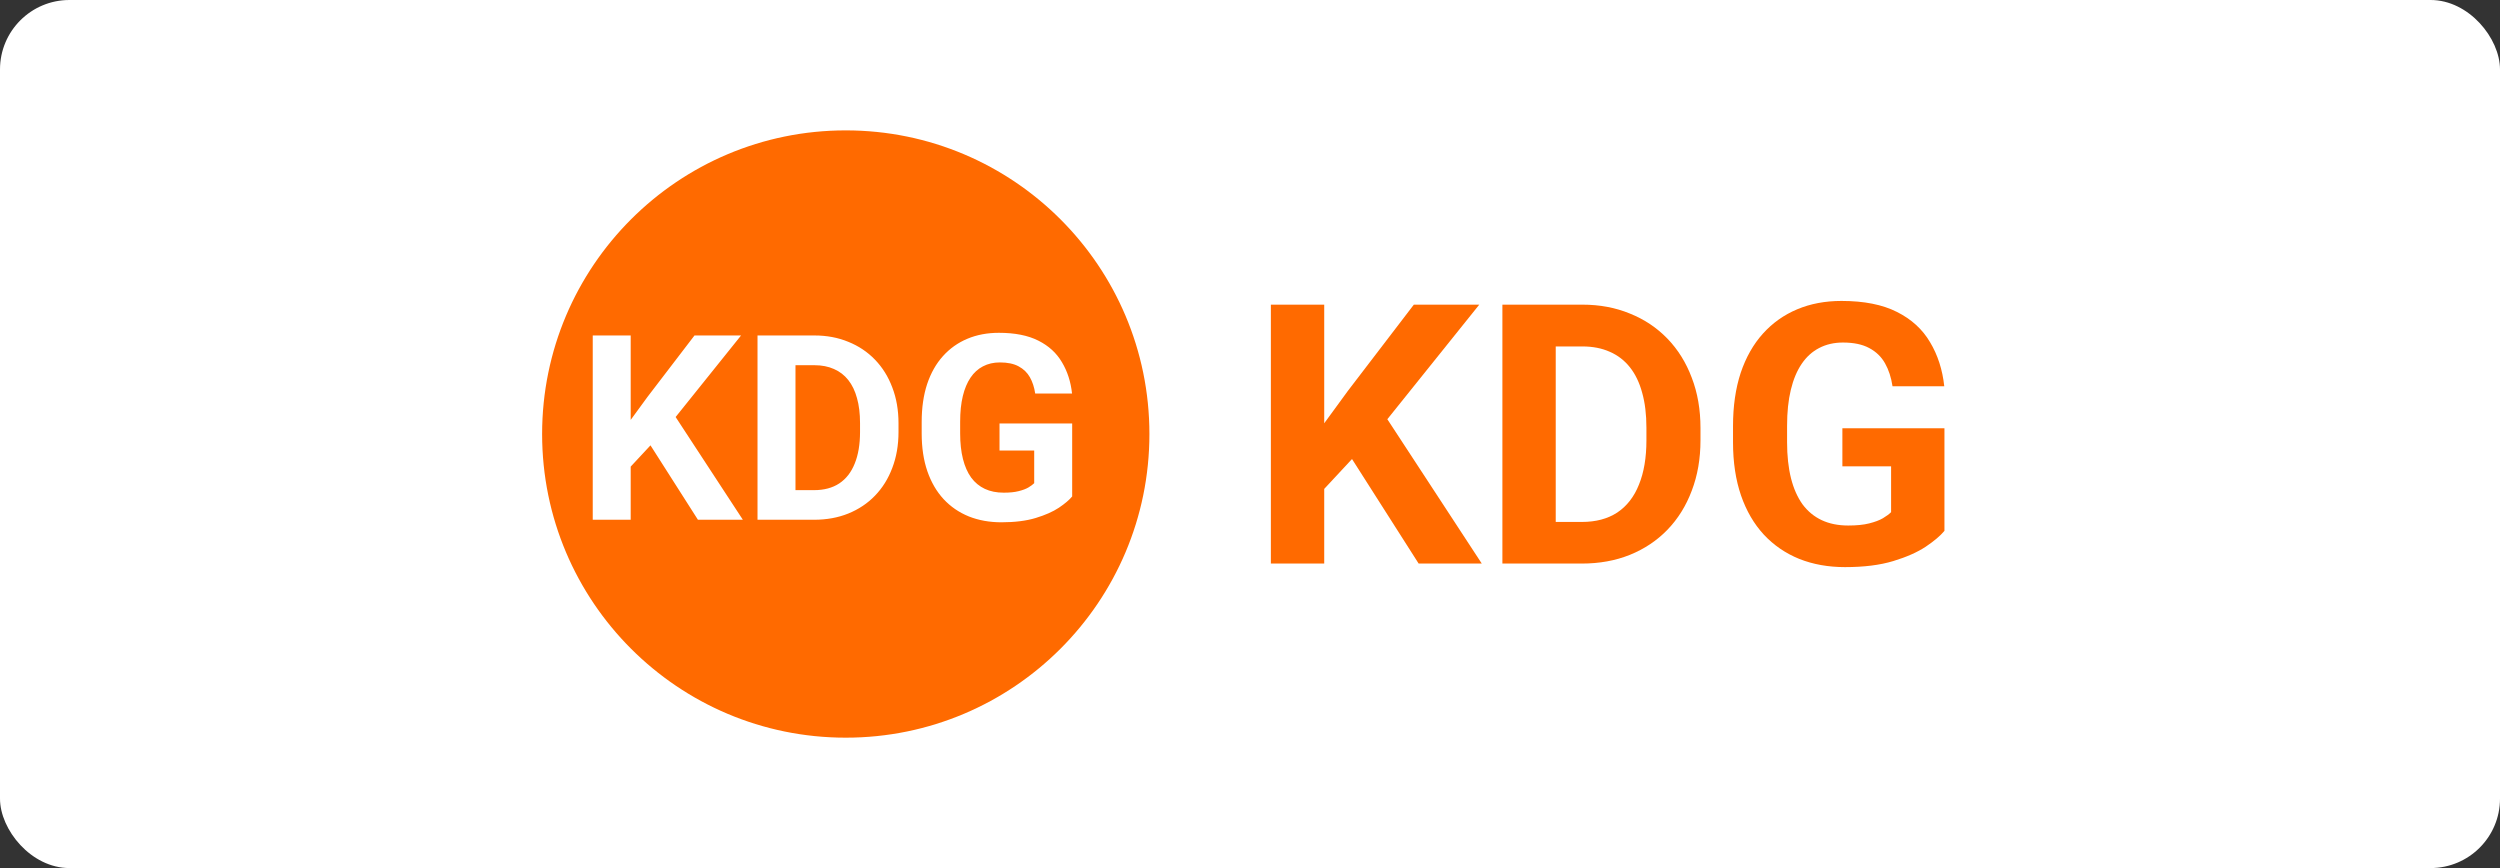 <svg width="144" height="50" viewBox="0 0 144 50" fill="none" xmlns="http://www.w3.org/2000/svg">
<rect x="0" y="0" width="144" height="50" fill="#333333" stroke="none"/>
<rect width="144" height="50" rx="4" fill="white"/>
<path fill-rule="evenodd" clip-rule="evenodd" d="M48.716 42.49C58.376 42.49 66.206 34.66 66.206 25C66.206 15.341 58.376 7.51 48.716 7.51C39.057 7.51 31.226 15.341 31.226 25C31.226 34.66 39.057 42.49 48.716 42.49ZM61.757 24.39V28.596C61.592 28.796 61.337 29.012 60.992 29.245C60.647 29.474 60.202 29.67 59.657 29.836C59.113 30.001 58.455 30.084 57.682 30.084C56.997 30.084 56.372 29.972 55.808 29.748C55.245 29.52 54.758 29.187 54.35 28.749C53.947 28.312 53.636 27.777 53.417 27.146C53.198 26.509 53.089 25.782 53.089 24.966V24.302C53.089 23.486 53.194 22.759 53.403 22.123C53.616 21.486 53.92 20.949 54.314 20.512C54.708 20.074 55.176 19.741 55.721 19.513C56.265 19.284 56.87 19.17 57.536 19.17C58.459 19.17 59.218 19.321 59.811 19.622C60.404 19.919 60.855 20.332 61.166 20.861C61.482 21.386 61.677 21.989 61.75 22.669H59.628C59.575 22.31 59.473 21.996 59.322 21.729C59.171 21.462 58.955 21.253 58.673 21.102C58.396 20.951 58.037 20.876 57.594 20.876C57.23 20.876 56.904 20.951 56.617 21.102C56.336 21.248 56.097 21.464 55.903 21.751C55.709 22.038 55.56 22.392 55.458 22.815C55.356 23.238 55.305 23.729 55.305 24.288V24.966C55.305 25.52 55.359 26.011 55.466 26.438C55.573 26.861 55.73 27.218 55.94 27.51C56.153 27.797 56.416 28.013 56.727 28.159C57.038 28.305 57.4 28.378 57.813 28.378C58.158 28.378 58.445 28.349 58.673 28.29C58.907 28.232 59.094 28.161 59.235 28.079C59.38 27.991 59.492 27.909 59.57 27.831V25.95H57.572V24.39H61.757ZM46.892 29.938H45.82H44.581H43.633V19.323H44.537H45.82H46.914C47.623 19.323 48.272 19.445 48.86 19.688C49.453 19.926 49.966 20.268 50.398 20.716C50.831 21.163 51.164 21.697 51.397 22.319C51.635 22.937 51.754 23.624 51.754 24.383V24.886C51.754 25.639 51.635 26.326 51.397 26.949C51.164 27.571 50.831 28.105 50.398 28.552C49.971 28.995 49.458 29.337 48.86 29.58C48.267 29.819 47.611 29.938 46.892 29.938ZM46.892 28.232H45.82V21.036H46.914C47.336 21.036 47.711 21.109 48.036 21.255C48.362 21.396 48.636 21.607 48.86 21.889C49.084 22.171 49.251 22.519 49.363 22.932C49.48 23.345 49.538 23.824 49.538 24.368V24.886C49.538 25.595 49.436 26.2 49.232 26.701C49.033 27.201 48.736 27.583 48.342 27.845C47.949 28.103 47.465 28.232 46.892 28.232ZM36.328 24.186V19.323H34.142V29.937H36.328V26.877L37.468 25.652L40.2 29.937H42.788L38.916 24.02L42.685 19.323H40.003L37.298 22.858L36.328 24.186Z" fill="#FF6A00"/>
<path d="M112 24.667V30.577C111.768 30.857 111.41 31.161 110.925 31.488C110.44 31.809 109.815 32.086 109.05 32.318C108.286 32.55 107.36 32.666 106.275 32.666C105.312 32.666 104.434 32.509 103.642 32.195C102.85 31.874 102.168 31.407 101.594 30.792C101.027 30.177 100.59 29.426 100.283 28.539C99.976 27.644 99.822 26.623 99.822 25.476V24.544C99.822 23.397 99.969 22.376 100.262 21.482C100.563 20.587 100.99 19.833 101.543 19.218C102.096 18.604 102.755 18.136 103.52 17.815C104.284 17.494 105.134 17.334 106.07 17.334C107.367 17.334 108.432 17.545 109.265 17.968C110.098 18.385 110.734 18.965 111.171 19.71C111.614 20.447 111.887 21.294 111.99 22.25H109.009C108.934 21.744 108.791 21.304 108.579 20.929C108.368 20.553 108.064 20.259 107.668 20.048C107.278 19.836 106.773 19.73 106.152 19.73C105.64 19.73 105.182 19.836 104.779 20.048C104.383 20.253 104.049 20.556 103.776 20.959C103.502 21.362 103.294 21.861 103.151 22.455C103.007 23.049 102.936 23.738 102.936 24.524V25.476C102.936 26.255 103.011 26.944 103.161 27.545C103.311 28.139 103.533 28.641 103.827 29.051C104.127 29.454 104.496 29.757 104.933 29.962C105.37 30.167 105.879 30.27 106.459 30.27C106.944 30.27 107.347 30.229 107.668 30.147C107.995 30.065 108.258 29.966 108.456 29.85C108.661 29.727 108.818 29.611 108.927 29.501V26.859H106.121V24.667H112Z" fill="#FF6A00"/>
<path d="M91.116 32.461H87.869L87.89 30.064H91.116C91.922 30.064 92.601 29.884 93.154 29.522C93.707 29.153 94.124 28.617 94.404 27.914C94.691 27.21 94.834 26.36 94.834 25.363V24.636C94.834 23.871 94.752 23.199 94.588 22.618C94.431 22.038 94.196 21.55 93.882 21.154C93.567 20.758 93.182 20.461 92.724 20.263C92.267 20.058 91.741 19.955 91.147 19.955H87.808V17.548H91.147C92.144 17.548 93.055 17.719 93.882 18.061C94.715 18.395 95.435 18.876 96.043 19.505C96.65 20.133 97.118 20.884 97.446 21.758C97.78 22.625 97.948 23.591 97.948 24.657V25.363C97.948 26.422 97.78 27.388 97.446 28.262C97.118 29.136 96.65 29.887 96.043 30.515C95.442 31.137 94.721 31.618 93.882 31.959C93.048 32.294 92.127 32.461 91.116 32.461ZM89.61 17.548V32.461H86.538V17.548H89.61Z" fill="#FF6A00"/>
<path d="M76.275 17.548V32.461H73.202V17.548H76.275ZM85.206 17.548L79.296 24.913L75.886 28.579L75.333 25.671L77.637 22.516L81.437 17.548H85.206ZM81.714 32.461L77.32 25.568L79.594 23.663L85.35 32.461H81.714Z" fill="#FF6A00"/>
</svg>
